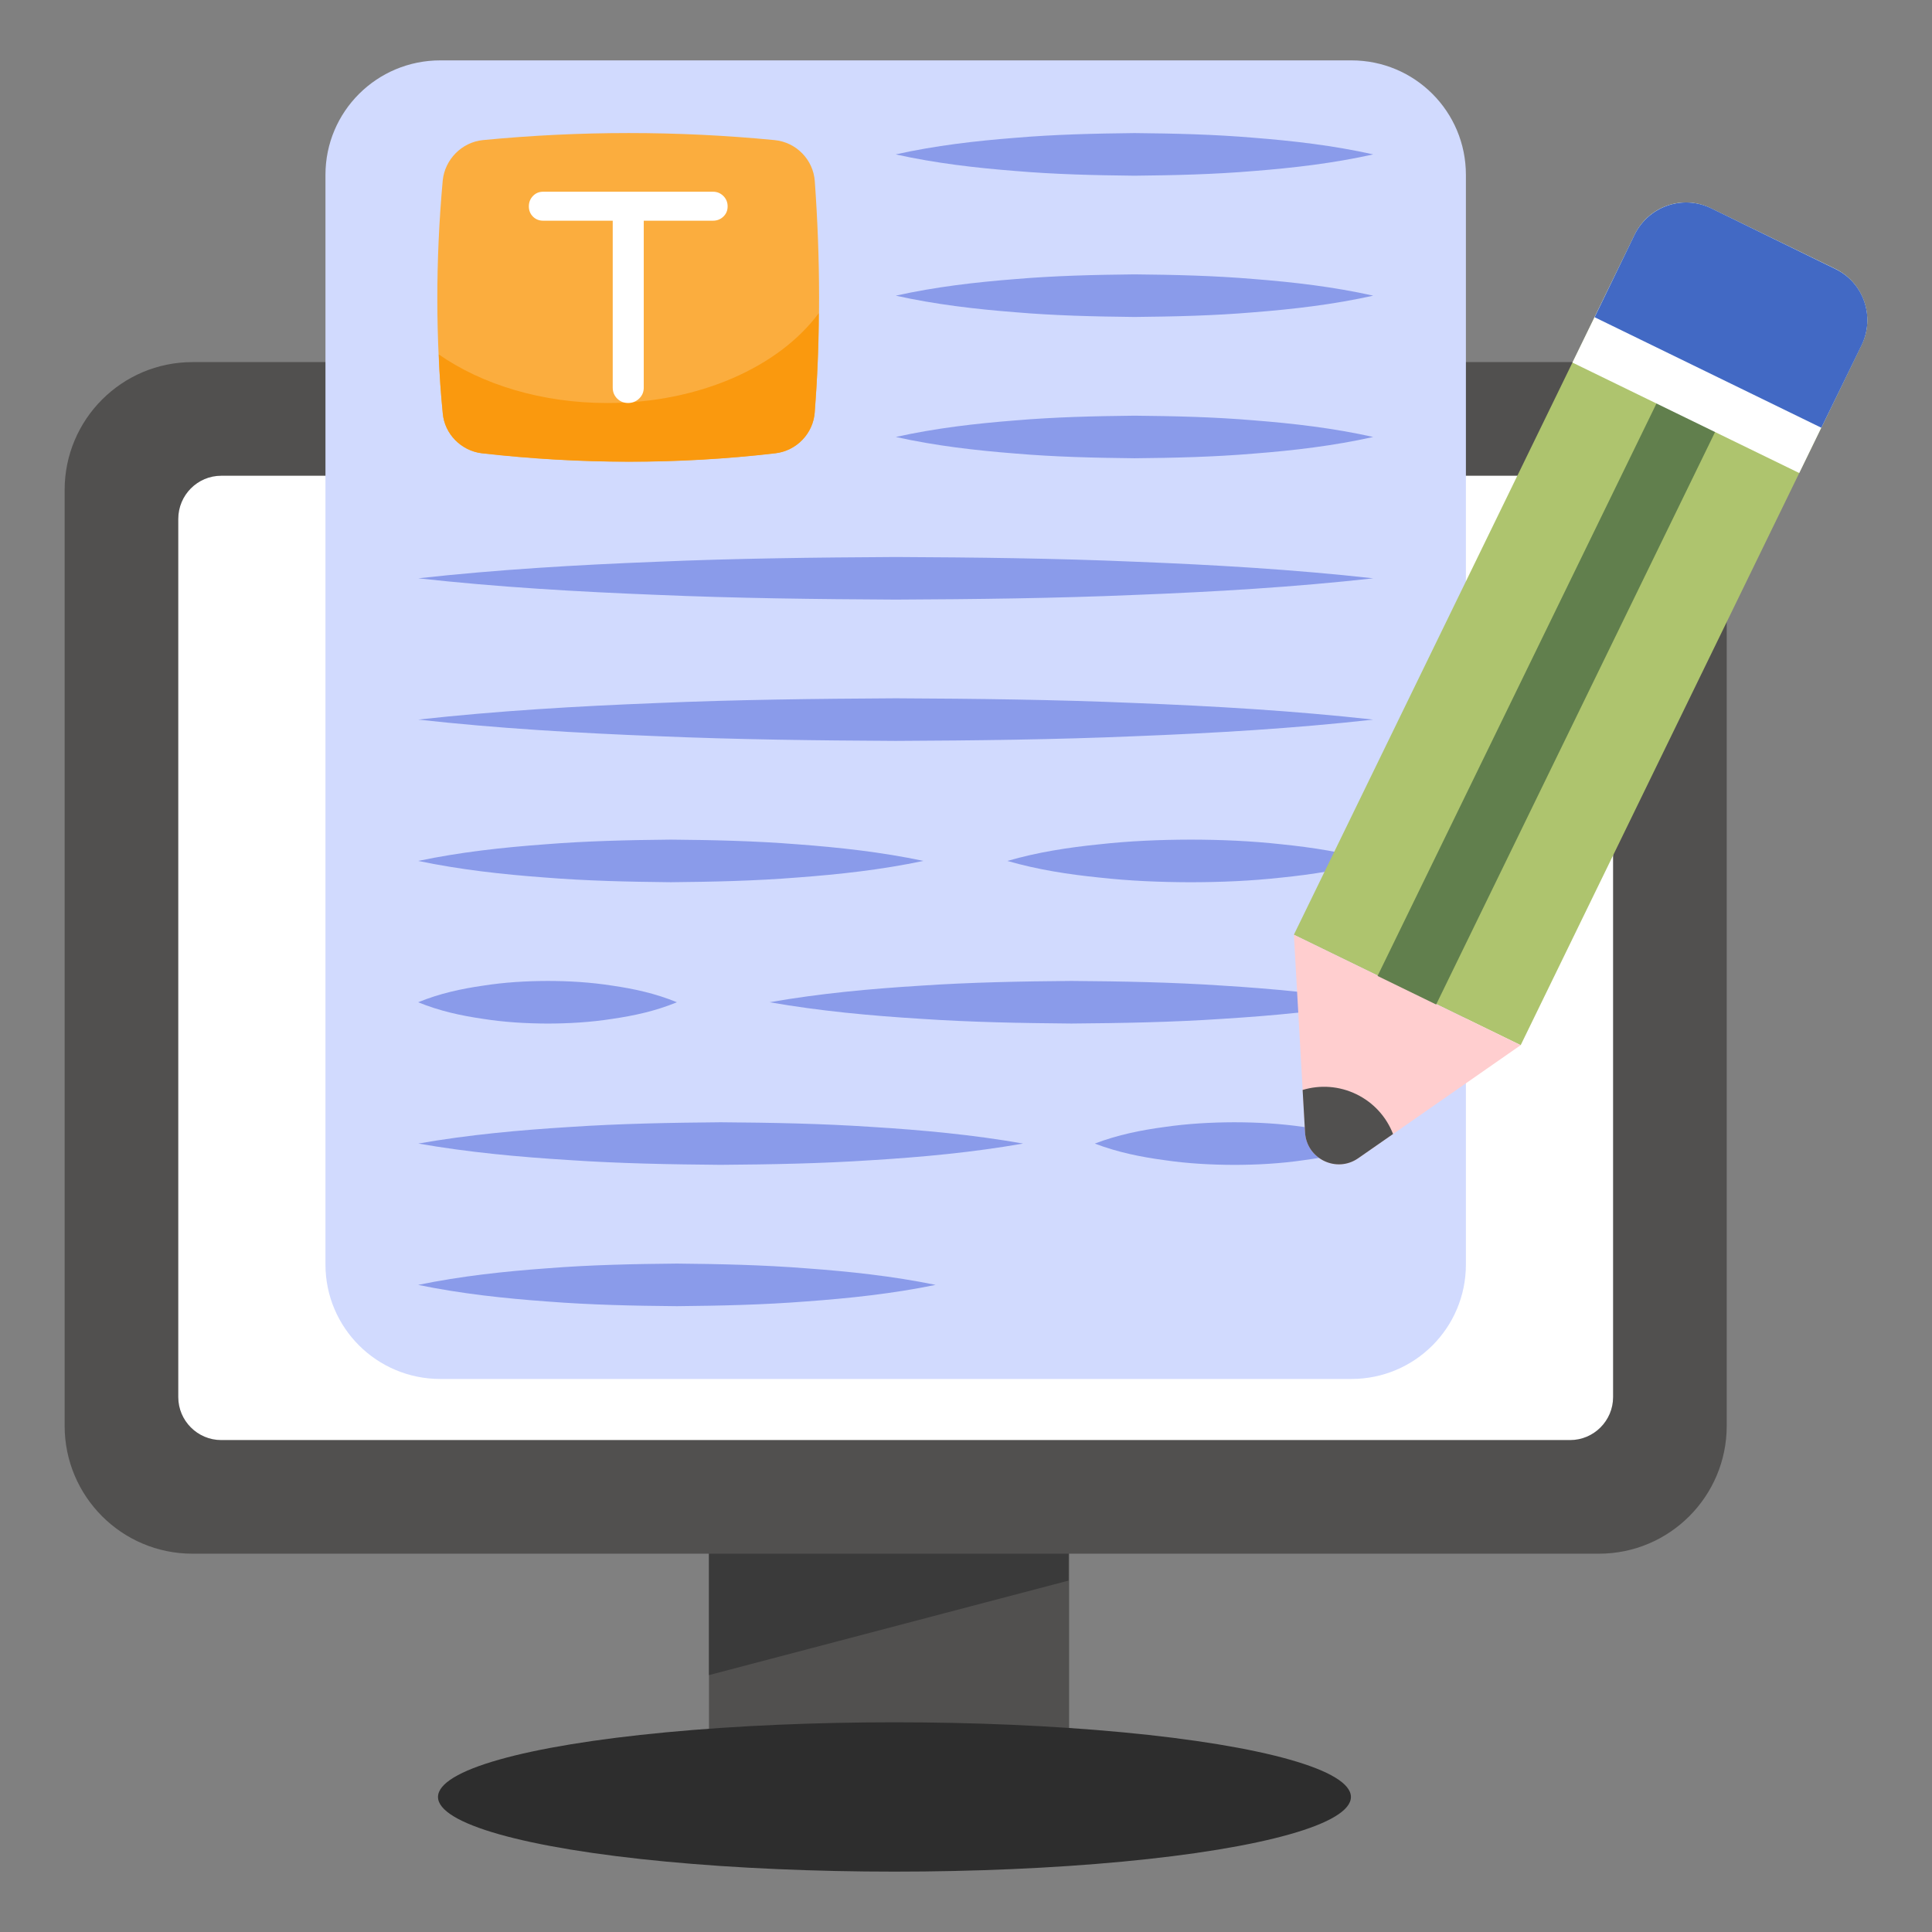 <svg xmlns="http://www.w3.org/2000/svg" id="Layer_1" viewBox="0 0 68 68"><rect x="0" y="0" width="68" height="68" fill="#808080" stroke="none"/><g><g><path d="m24.954 50.296h12.675v12.781h-12.675z" fill="#51504f"></path></g><g><path d="m37.608 55.632.021-5.336h-12.675v8.662z" fill="#3a3a3a"></path></g><g><path d="m60.775 17.245v32.94c0 2.48-2.01 4.5-4.5 4.5h-49.5c-2.49 0-4.5-2.02-4.5-4.5v-32.94c0-2.48 2.01-4.5 4.5-4.5h49.5c2.49 0 4.5 2.02 4.5 4.5z" fill="#51504f"></path></g><g><path d="m56.775 18.265v30.91c0 .83-.68 1.51-1.51 1.51h-47.48c-.83 0-1.51-.68-1.51-1.51v-30.91c0-.84.68-1.52 1.51-1.52h47.48c.83 0 1.51.68 1.51 1.52z" fill="#fff"></path></g><g><ellipse cx="31.482" cy="63.247" fill="#2d2d2d" rx="16.066" ry="2.628"></ellipse></g><g><g><path d="m51.595 6.155v38.35c0 2.23-1.8 4.03-4.03 4.03h-32.07c-2.23 0-4.04-1.8-4.04-4.03v-38.35c0-2.23 1.81-4.03 4.04-4.03h32.07c2.23 0 4.03 1.8 4.03 4.03z" fill="#d1dafe"></path></g></g><g><g><path d="m31.525 5.434c1.401-.311 2.801-.473 4.202-.583 1.401-.12 2.801-.151 4.202-.167 1.401.013 2.801.045 4.202.165 1.401.11 2.802.273 4.202.585-1.401.312-2.802.475-4.202.585-1.401.119-2.801.151-4.202.165-1.401-.015-2.802-.047-4.202-.167-1.401-.11-2.801-.273-4.202-.583z" fill="#8a9bea"></path></g><g><path d="m31.525 10.407c1.401-.311 2.801-.473 4.202-.583 1.401-.12 2.801-.152 4.202-.167 1.401.013 2.801.045 4.202.164 1.401.11 2.802.273 4.202.585-1.401.312-2.802.475-4.202.585-1.401.12-2.801.151-4.202.165-1.401-.015-2.802-.047-4.202-.167-1.401-.11-2.801-.273-4.202-.583z" fill="#8a9bea"></path></g><g><path d="m31.525 15.381c1.401-.311 2.801-.473 4.202-.583 1.401-.12 2.801-.152 4.202-.167 1.401.013 2.801.045 4.202.164 1.401.11 2.802.273 4.202.585-1.401.312-2.802.476-4.202.585-1.401.119-2.801.151-4.202.164-1.401-.015-2.802-.047-4.202-.167-1.401-.11-2.801-.272-4.202-.583z" fill="#8a9bea"></path></g><g><path d="m14.717 20.355c2.801-.31 5.603-.473 8.404-.583 2.801-.12 5.603-.151 8.404-.167 2.801.013 5.603.045 8.404.165 2.801.11 5.603.273 8.404.585-2.801.312-5.603.476-8.404.585-2.801.119-5.603.151-8.404.164-2.801-.015-5.603-.047-8.404-.167-2.801-.11-5.603-.272-8.404-.583z" fill="#8a9bea"></path></g><g><path d="m14.717 25.328c2.801-.31 5.603-.473 8.404-.583 2.801-.12 5.603-.151 8.404-.167 2.801.013 5.603.045 8.404.165 2.801.11 5.603.273 8.404.585-2.801.312-5.603.476-8.404.585-2.801.119-5.603.151-8.404.164-2.801-.015-5.603-.047-8.404-.167-2.801-.11-5.603-.272-8.404-.583z" fill="#8a9bea"></path></g><g><path d="m35.456 30.302c1.073-.311 2.146-.473 3.219-.583 1.073-.12 2.146-.164 3.219-.167 1.073.001 2.146.046 3.219.165 1.073.11 2.146.273 3.219.585-1.073.312-2.146.475-3.219.585-1.073.119-2.146.164-3.219.165-1.073-.003-2.146-.047-3.219-.167-1.073-.11-2.146-.273-3.219-.583z" fill="#8a9bea"></path></g><g><path d="m14.717 30.302c1.482-.311 2.964-.473 4.446-.583 1.482-.12 2.964-.152 4.446-.167 1.482.013 2.964.045 4.446.164 1.482.11 2.964.273 4.447.585-1.482.312-2.964.475-4.447.585-1.482.119-2.964.151-4.446.165-1.482-.015-2.964-.047-4.446-.167-1.482-.11-2.964-.273-4.446-.583z" fill="#8a9bea"></path></g><g><path d="m27.086 35.276c1.771-.311 3.541-.473 5.312-.583 1.771-.12 3.541-.152 5.312-.167 1.771.013 3.541.045 5.312.164 1.771.11 3.541.273 5.312.585-1.771.312-3.541.475-5.312.585-1.771.12-3.541.151-5.312.165-1.771-.015-3.541-.047-5.312-.167-1.771-.11-3.541-.273-5.312-.583z" fill="#8a9bea"></path></g><g><path d="m14.717 35.276c.759-.311 1.518-.473 2.277-.583.759-.12 1.518-.164 2.277-.167.759.001 1.518.046 2.277.165.759.11 1.518.273 2.277.585-.759.312-1.518.475-2.277.585-.759.119-1.518.164-2.277.165-.759-.003-1.518-.047-2.277-.167-.759-.11-1.518-.273-2.277-.583z" fill="#8a9bea"></path></g><g><path d="m38.533 40.25c.817-.311 1.633-.473 2.45-.583.817-.119 1.633-.164 2.45-.167.817.001 1.633.046 2.45.165.817.11 1.633.273 2.45.585-.817.312-1.633.476-2.45.585-.817.119-1.633.164-2.45.165-.817-.003-1.633-.047-2.45-.167-.817-.11-1.633-.272-2.45-.583z" fill="#8a9bea"></path></g><g><path d="m14.717 40.25c1.774-.311 3.549-.473 5.323-.583 1.774-.12 3.549-.151 5.323-.167 1.774.013 3.549.045 5.323.164 1.774.11 3.549.273 5.323.585-1.774.312-3.549.476-5.323.585-1.775.119-3.549.151-5.323.164-1.774-.015-3.549-.047-5.323-.167-1.774-.11-3.549-.272-5.323-.583z" fill="#8a9bea"></path></g><g><path d="m32.933 45.223c-1.518.311-3.036.473-4.554.583-1.518.12-3.036.152-4.554.167-1.518-.013-3.036-.045-4.554-.164-1.518-.11-3.036-.273-4.554-.585 1.518-.312 3.036-.475 4.554-.585 1.518-.12 3.036-.151 4.554-.165 1.518.015 3.036.047 4.554.167 1.518.11 3.036.273 4.554.583z" fill="#8a9bea"></path></g></g><g><path d="m28.679 14.503c-.052.755-.641 1.364-1.385 1.447-3.442.403-6.884.393-10.337 0-.724-.083-1.313-.672-1.375-1.406-.248-2.605-.258-5.334 0-8.186.072-.744.672-1.354 1.416-1.427 3.421-.331 6.843-.331 10.264 0 .765.073 1.364.692 1.416 1.448.196 2.718.207 5.427 0 8.124z" fill="#fbad3e"></path></g><g><path d="m28.815 11.025c0 1.16-.05 2.33-.14 3.48-.05.75-.64 1.36-1.38 1.45-3.44.4-6.89.39-10.34 0-.72-.09-1.31-.68-1.37-1.41-.07-.68-.12-1.37-.14-2.07 1.52 1.06 3.62 1.71 5.93 1.71 3.24 0 6.05-1.28 7.44-3.16z" fill="#fa990e"></path></g><g><g><path d="m21.722 14.028c-.104-.104-.156-.232-.156-.384v-5.876h-2.448c-.144 0-.264-.048-.36-.144-.096-.096-.144-.216-.144-.36 0-.144.048-.266.144-.366.096-.1.216-.15.36-.15h5.976c.144 0 .266.05.366.15.1.1.15.222.15.366 0 .144-.05.264-.15.36s-.222.144-.366.144h-2.436v5.876c0 .152-.054.28-.162.384-.108.104-.238.156-.39.156s-.28-.052-.384-.156z" fill="#fff"></path></g></g><g><g><g><path d="m65.521 12.144-11.998 24.642-7.983-3.887 11.998-24.642c.485-.995 1.682-1.413 2.677-.928l4.38 2.133c.995.485 1.41 1.687.926 2.683z" fill="#aec46e"></path></g><g><path d="m53.523 36.786-4.491 3.127-1.225.852c-.767.535-1.821.022-1.873-.912l-.085-1.49-.309-5.464z" fill="#ffcecf"></path></g><g><path d="m49.031 39.913-1.225.852c-.767.535-1.821.022-1.873-.912l-.085-1.49c.61-.184 1.283-.146 1.895.152.612.298 1.057.804 1.288 1.398z" fill="#51504f"></path></g><g><path d="m53.497 12.662h2.294v23.359h-2.294z" fill="#617f4d" transform="matrix(.899 .438 -.438 .899 16.169 -21.464)"></path></g><g><path d="m63.327 16.649 2.193-4.505c.485-.995.069-2.198-.926-2.683l-4.38-2.133c-.995-.485-2.193-.067-2.677.928l-2.193 4.505z" fill="#fff"></path></g><g><path d="m65.525 12.145-1.42 2.91-7.98-3.89 1.41-2.91c.49-.99 1.68-1.41 2.68-.93l4.38 2.14c1.0.48 1.41 1.68.93 2.68z" fill="#4269c4"></path></g></g></g></g></svg>